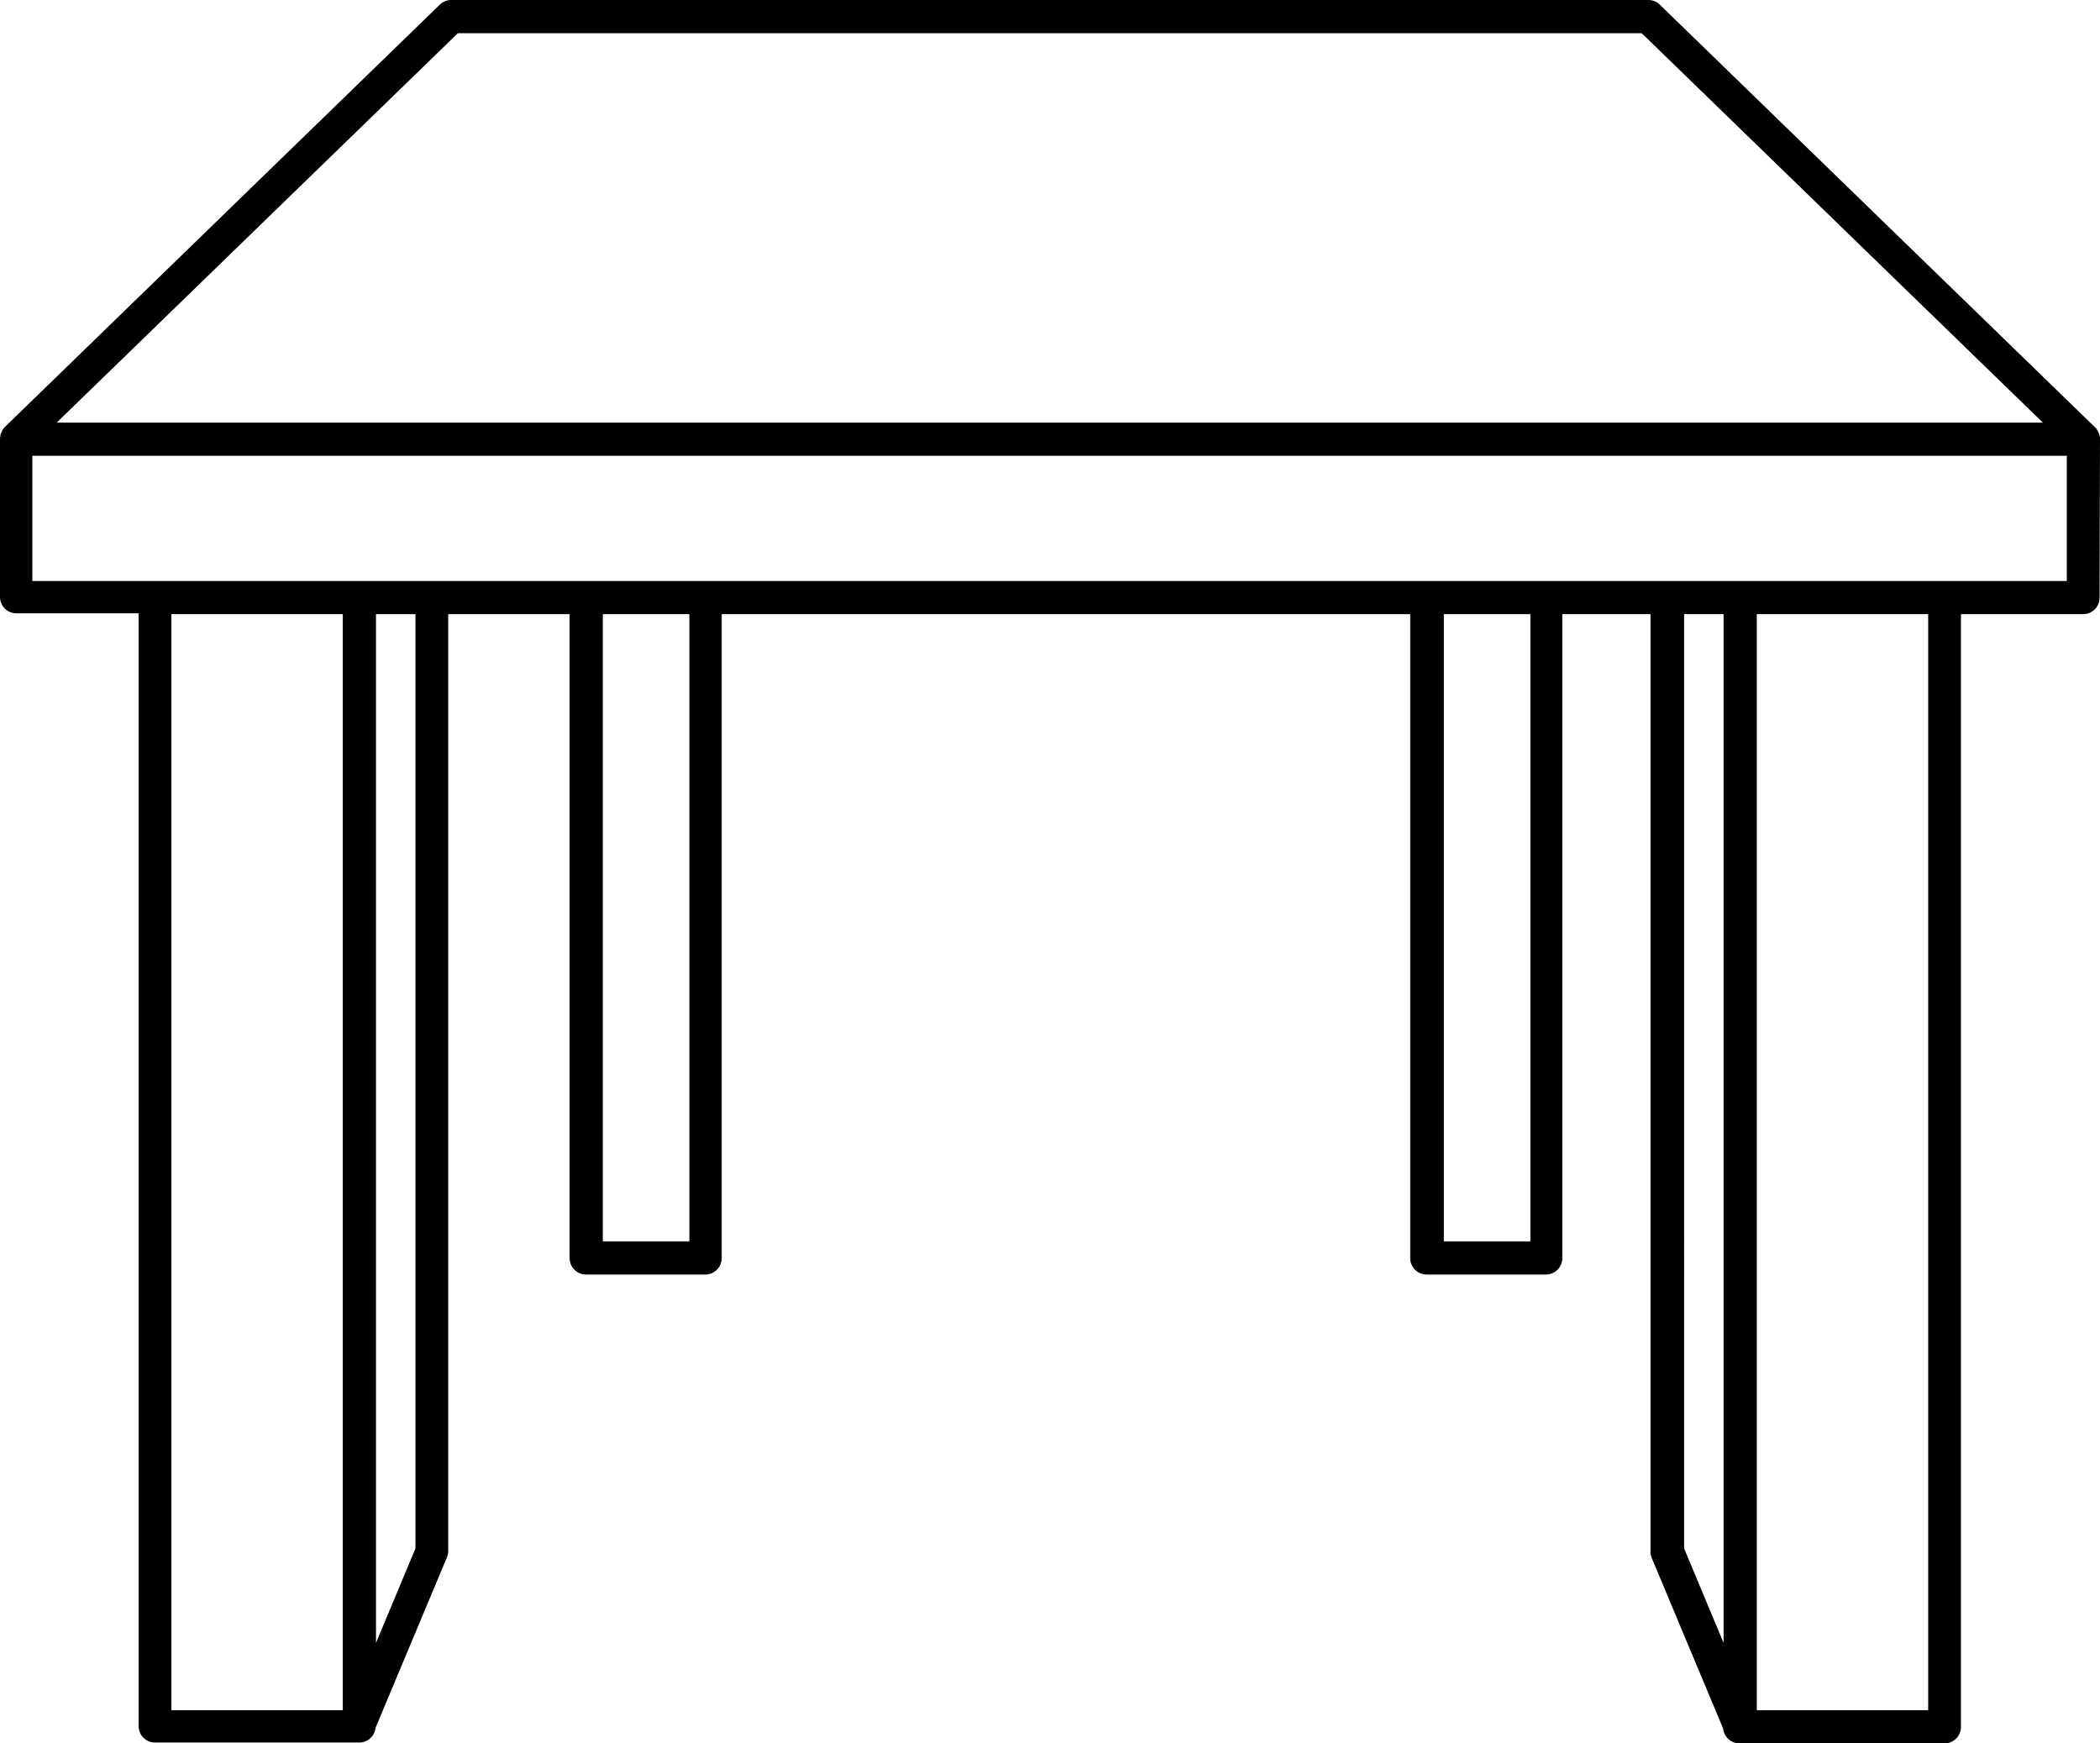 <?xml version="1.0" encoding="UTF-8"?> <svg xmlns="http://www.w3.org/2000/svg" id="Capa_1" data-name="Capa 1" viewBox="0 0 499.9 415"><path d="M499.9,104.4a1.27,1.27,0,0,0-.1-.6v-.1a1.42,1.42,0,0,0-.2-.6c0-.1-.1-.1-.1-.2s-.1-.3-.2-.4-.1-.1-.1-.2-.2-.3-.3-.4l-.1-.1h0L395.1,1.1A3.86,3.86,0,0,0,392.4,0h-285a3.86,3.86,0,0,0-2.7,1.1L1.1,101.7h0l-.1.1c-.1.1-.2.3-.3.4s-.1.1-.1.2a.76.76,0,0,0-.2.4c0,.1-.1.1-.1.2a1.42,1.42,0,0,0-.2.6v.1c0,.2-.1.4-.1.6v37.8A3.9,3.9,0,0,0,3.9,146H33V410.9a3.9,3.9,0,0,0,3.9,3.9H85.5a3.91,3.91,0,0,0,3.9-3.5l17-40.6a4,4,0,0,0,.3-1.5v-223h28.9V299.5a3.9,3.9,0,0,0,3.9,3.9h28.4a3.9,3.9,0,0,0,3.9-3.9V146.2H335.7V299.5a3.9,3.9,0,0,0,3.9,3.9H368a3.9,3.9,0,0,0,3.9-3.9V146.2h21V369.4a4,4,0,0,0,.3,1.5l17,40.6a3.91,3.91,0,0,0,3.9,3.5h48.8a3.9,3.9,0,0,0,3.9-3.9V146.2h29.1a3.9,3.9,0,0,0,3.9-3.9l.1-37.9ZM109,7.9H390.8l95.5,92.7H13.5ZM40.8,146.2H81.6V407.1H40.8ZM98.9,368.6l-9.4,22.5V146.2h9.4Zm65.2-73.1H143.5V146.2h20.6Zm200.2,0H343.7V146.2h20.6Zm36.6-149.3h9.4V391.1l-9.4-22.5ZM459,407.1H418.2V146.2H459Zm33.1-268.8H7.7V108.5H492v29.8Z"></path></svg> 